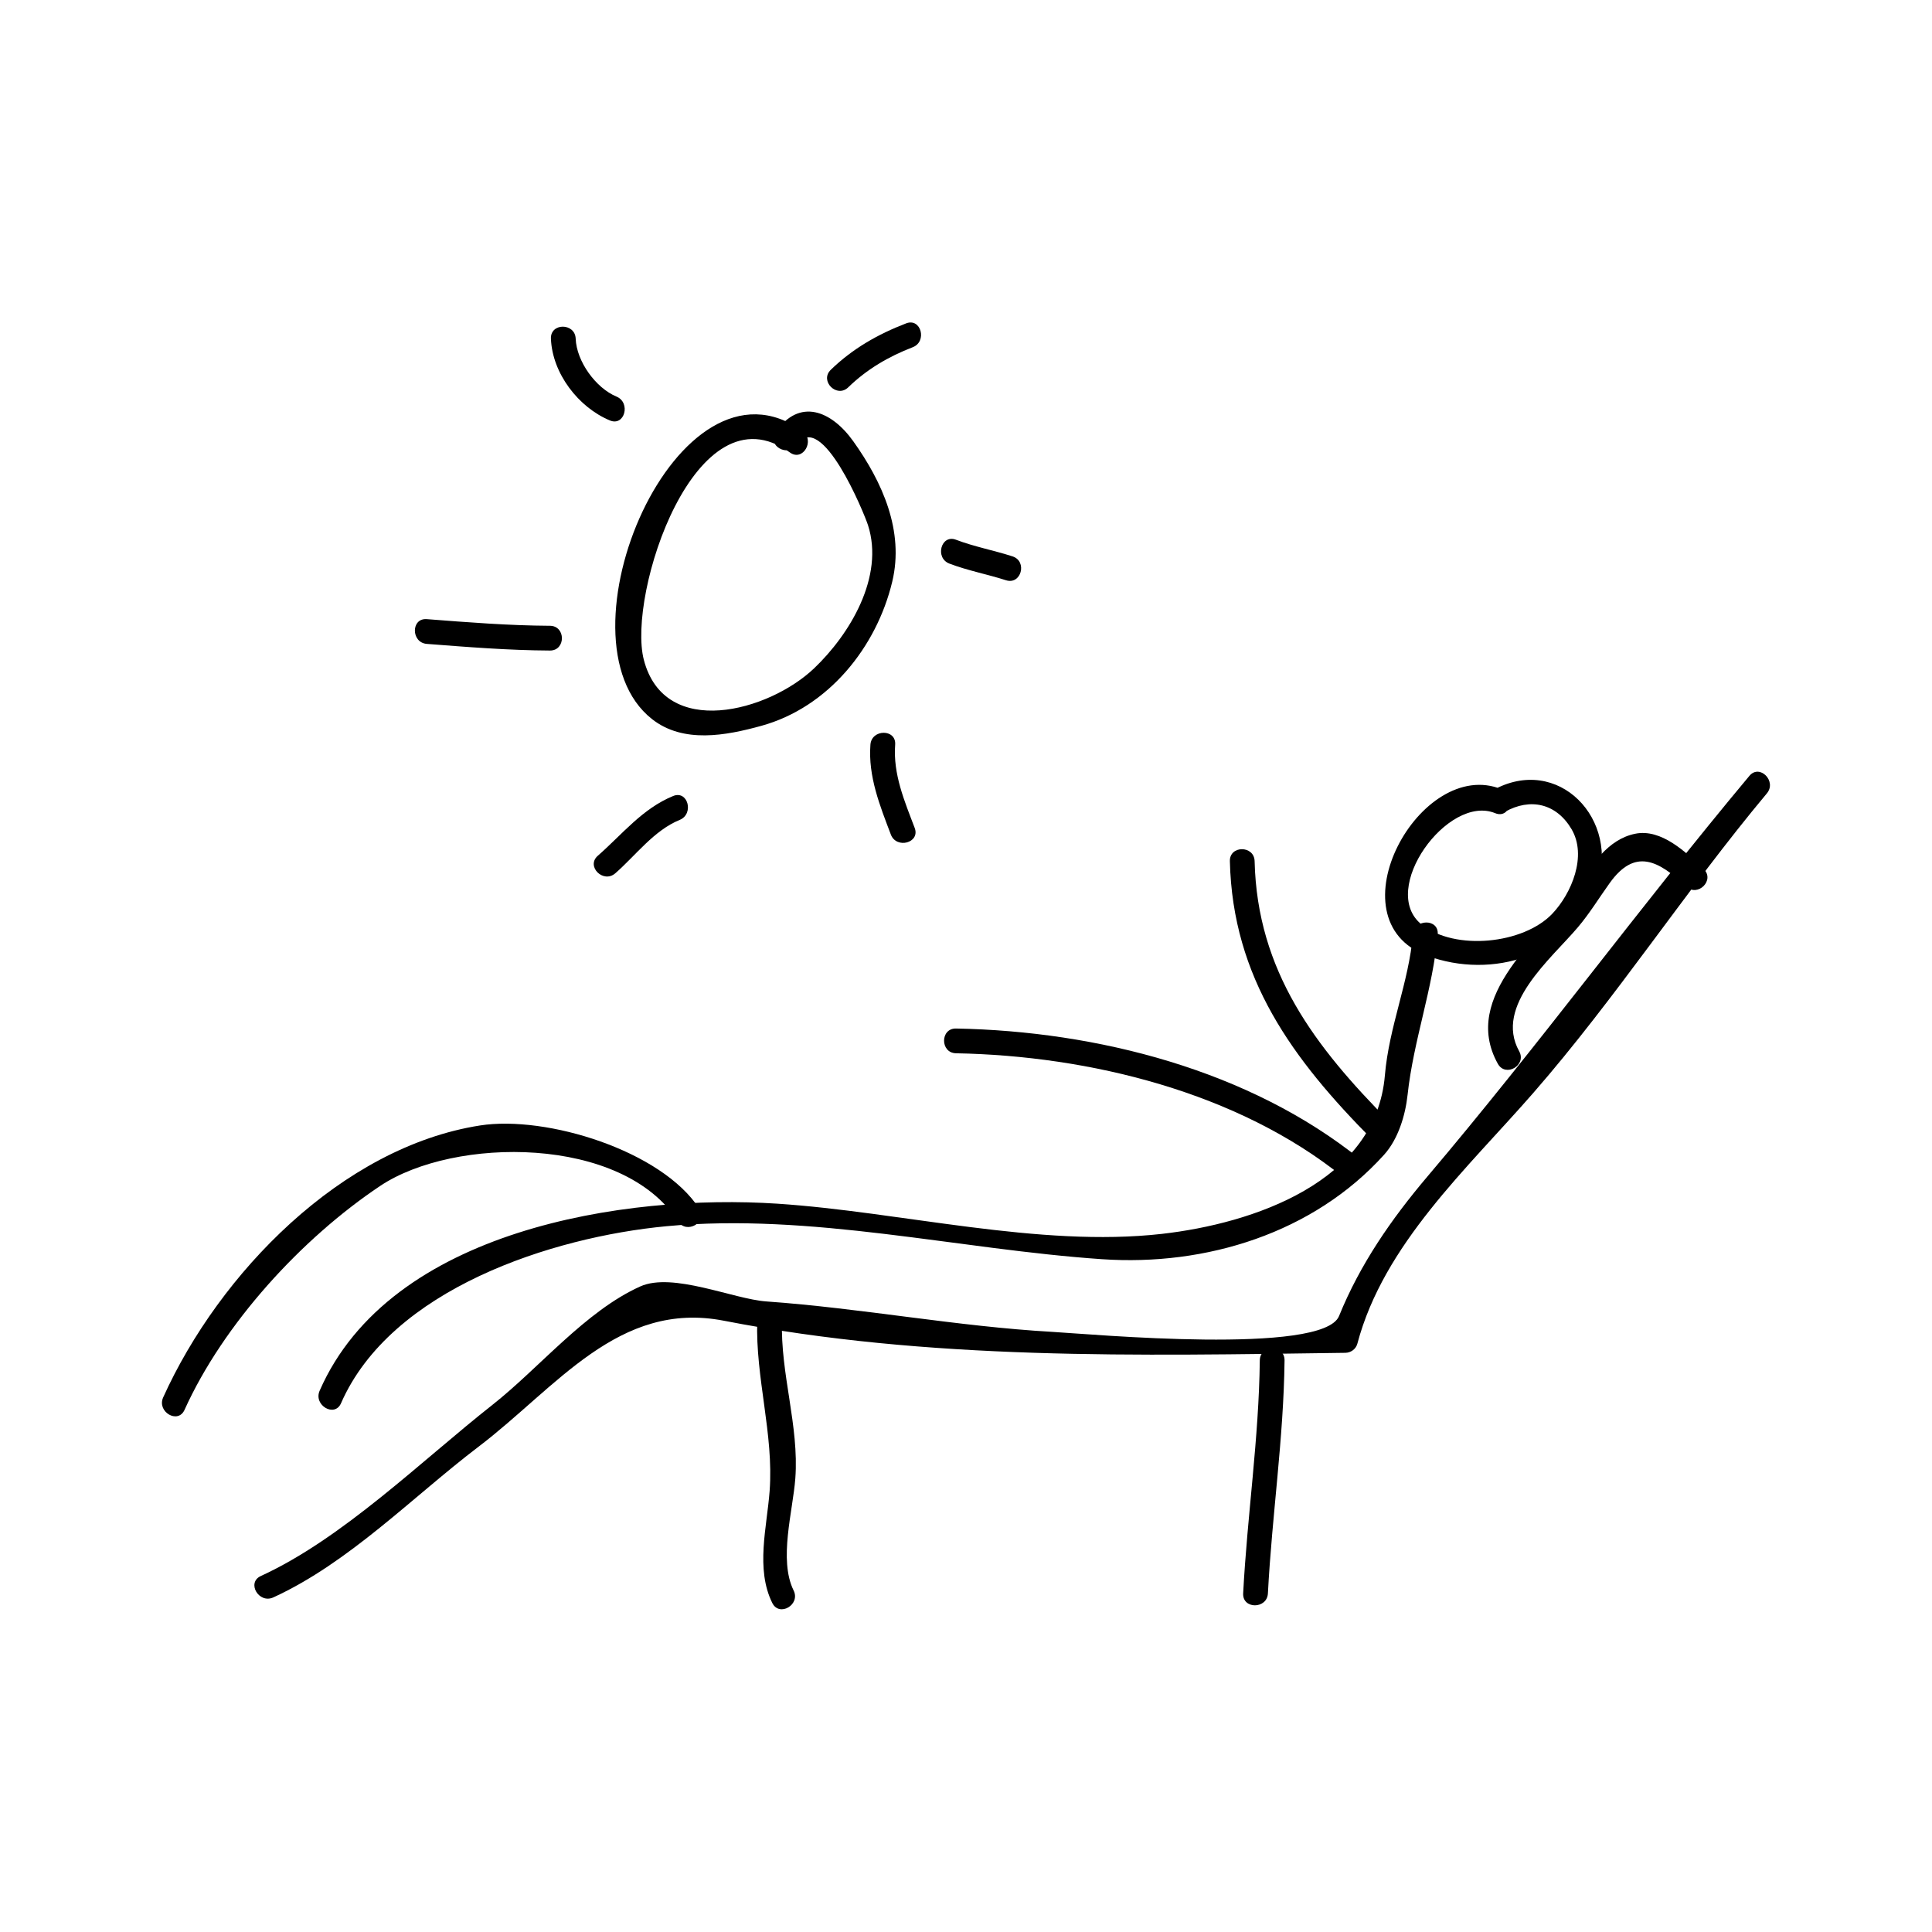 <?xml version="1.0" encoding="UTF-8"?>
<!-- Uploaded to: ICON Repo, www.svgrepo.com, Generator: ICON Repo Mixer Tools -->
<svg fill="#000000" width="800px" height="800px" version="1.1" viewBox="144 144 512 512" xmlns="http://www.w3.org/2000/svg">
 <g>
  <path d="m216.43 567.33c20.109-9.215 36.973-26.691 54.375-39.926 20.699-15.742 37.125-38.828 65.012-33.402 54.32 10.574 109.8 9.254 164.73 8.508 1.449-0.02 2.781-0.988 3.164-2.41 7-26.402 29.141-46.414 46.574-66.402 22.035-25.266 40.438-53.703 61.953-79.445 2.699-3.223-1.914-7.887-4.633-4.641-29.164 34.879-55.922 71.523-85.355 106.21-9.539 11.258-17.832 23.234-23.387 36.934-4.231 10.449-65.848 4.781-75.918 4.207-25.391-1.441-50.496-6.266-75.871-8.07-8.719-0.621-24.797-7.84-33.41-3.969-14.512 6.535-26.691 21.543-39.16 31.371-18.789 14.805-39.691 35.43-61.387 45.367-3.844 1.762-0.504 7.414 3.312 5.668z"/>
  <path d="m546.6 422.6c-6.742-12.129 8.523-24.539 15.586-32.898 3.098-3.664 5.609-7.793 8.406-11.691 6.629-9.246 12.805-6.129 20.258 0.934 3.066 2.906 7.711-1.723 4.633-4.641-4.551-4.32-11.18-10.828-18.227-9.336-7.277 1.531-11.398 8.309-15.355 14.016-9.133 13.18-30.984 28.91-20.961 46.922 2.047 3.703 7.715 0.395 5.66-3.305z"/>
  <path d="m541.99 353.18c-21.57-8.875-45.41 34.527-19.875 44.062 17.391 6.496 38.379 0.035 44.961-18.059 6.512-17.887-10.129-35.562-27.613-25.672-3.68 2.078-0.371 7.75 3.312 5.664 6.766-3.824 13.66-2.266 17.688 4.539 4.203 7.106 0.004 17.07-5.082 22.426-7.644 8.051-25.793 9.926-34.648 2.856-11.484-9.172 6.984-34.648 19.512-29.492 3.914 1.605 5.602-4.738 1.746-6.324z"/>
  <path d="m518.44 391.62c-1.086 12.695-6.34 24.461-7.43 37.359-2.387 28.281-34.93 39.27-59.094 42.012-32.578 3.684-69.207-5.852-101.93-8.004-40.32-2.648-102.57 6.797-121.28 49.578-1.676 3.832 3.977 7.18 5.668 3.312 13.242-30.285 55.934-44.059 86.258-46.918 38.293-3.609 77.375 6.144 115.43 8.742 27.527 1.879 55.977-6.891 74.738-27.684 3.731-4.129 5.637-10.449 6.219-15.824 1.562-14.543 6.758-28.219 7.988-42.57 0.359-4.223-6.203-4.184-6.562-0.004z"/>
  <path d="m329.33 464.34c-9.941-15.402-40.539-24.824-58.102-22.082-36.648 5.727-69.109 39.145-83.984 72.066-1.73 3.824 3.922 7.16 5.656 3.312 10.316-22.836 31.035-45.438 51.855-59.355 19.57-13.074 64.184-13.449 78.902 9.367 2.293 3.547 7.973 0.262 5.672-3.309z"/>
  <path d="m512.28 441.34c-19.766-19.91-35.105-39.953-35.793-69.121-0.105-4.227-6.664-4.234-6.559 0 0.73 30.934 16.664 52.543 37.723 73.766 2.973 3.004 7.609-1.633 4.629-4.644z"/>
  <path d="m504.63 451.34c-29.453-23.762-69.926-34.074-107.27-34.77-4.234-0.078-4.227 6.481 0 6.559 35.344 0.656 74.711 10.312 102.64 32.852 3.254 2.625 7.922-1.98 4.629-4.641z"/>
  <path d="m356.67 258.25c-32.957-23.879-66.738 55.141-39.895 76.305 8.312 6.555 19.637 4.375 28.969 1.805 17.781-4.906 30.543-20.828 34.707-38.195 3.227-13.461-2.629-26.43-10.312-37.207-5.801-8.145-14.312-11.594-20.605-2.402-2.398 3.5 3.289 6.781 5.668 3.312 6.508-9.508 17.832 18.223 18.824 21.301 4.398 13.68-4.824 28.938-14.27 37.938-12.012 11.449-39.605 18.988-45.129-2.227-4.512-17.34 13.707-73.074 38.727-54.953 3.441 2.473 6.711-3.219 3.316-5.676z"/>
  <path d="m307.38 249.1c-5.527-2.297-10.59-9.352-10.82-15.359-0.164-4.215-6.723-4.234-6.559 0 0.355 9.211 7.277 18.207 15.633 21.684 3.91 1.629 5.594-4.727 1.746-6.324z"/>
  <path d="m368.8 246.64c4.922-4.781 10.695-8.164 17.078-10.621 3.906-1.5 2.215-7.848-1.742-6.324-7.461 2.867-14.211 6.707-19.969 12.305-3.043 2.957 1.602 7.59 4.633 4.641z"/>
  <path d="m395.6 293.36c4.875 1.859 10.027 2.812 14.988 4.41 4.039 1.301 5.75-5.031 1.742-6.324-4.953-1.602-10.117-2.551-14.988-4.41-3.957-1.512-5.656 4.832-1.742 6.324z"/>
  <path d="m374.67 341.35c-0.629 8.406 2.488 16.09 5.41 23.805 1.48 3.914 7.824 2.219 6.324-1.742-2.715-7.16-5.762-14.25-5.176-22.062 0.316-4.219-6.25-4.195-6.559 0z"/>
  <path d="m322.39 354.95c-8.145 3.328-13.508 10.18-19.973 15.84-3.184 2.793 1.469 7.414 4.644 4.641 5.434-4.754 10.223-11.352 17.07-14.152 3.859-1.586 2.172-7.934-1.742-6.328z"/>
  <path d="m289.74 309.84c-10.91-0.059-21.758-0.918-32.633-1.762-4.227-0.332-4.191 6.234 0 6.559 10.867 0.844 21.723 1.707 32.633 1.762 4.231 0.023 4.231-6.539 0-6.559z"/>
  <path d="m344.68 493.94c-0.508 15.203 4.402 30.102 3.281 45.176-0.715 9.578-3.773 20.641 0.699 29.684 1.867 3.793 7.531 0.469 5.656-3.312-4.016-8.133-0.184-21.102 0.453-29.703 1.035-13.902-4-27.758-3.527-41.848 0.141-4.231-6.422-4.215-6.562 0.004z"/>
  <path d="m477.86 504.52c-0.234 20.668-3.332 41.117-4.41 61.742-0.219 4.231 6.34 4.207 6.559 0 1.074-20.625 4.172-41.07 4.41-61.742 0.047-4.234-6.512-4.231-6.559 0z"/>
 </g>
</svg>